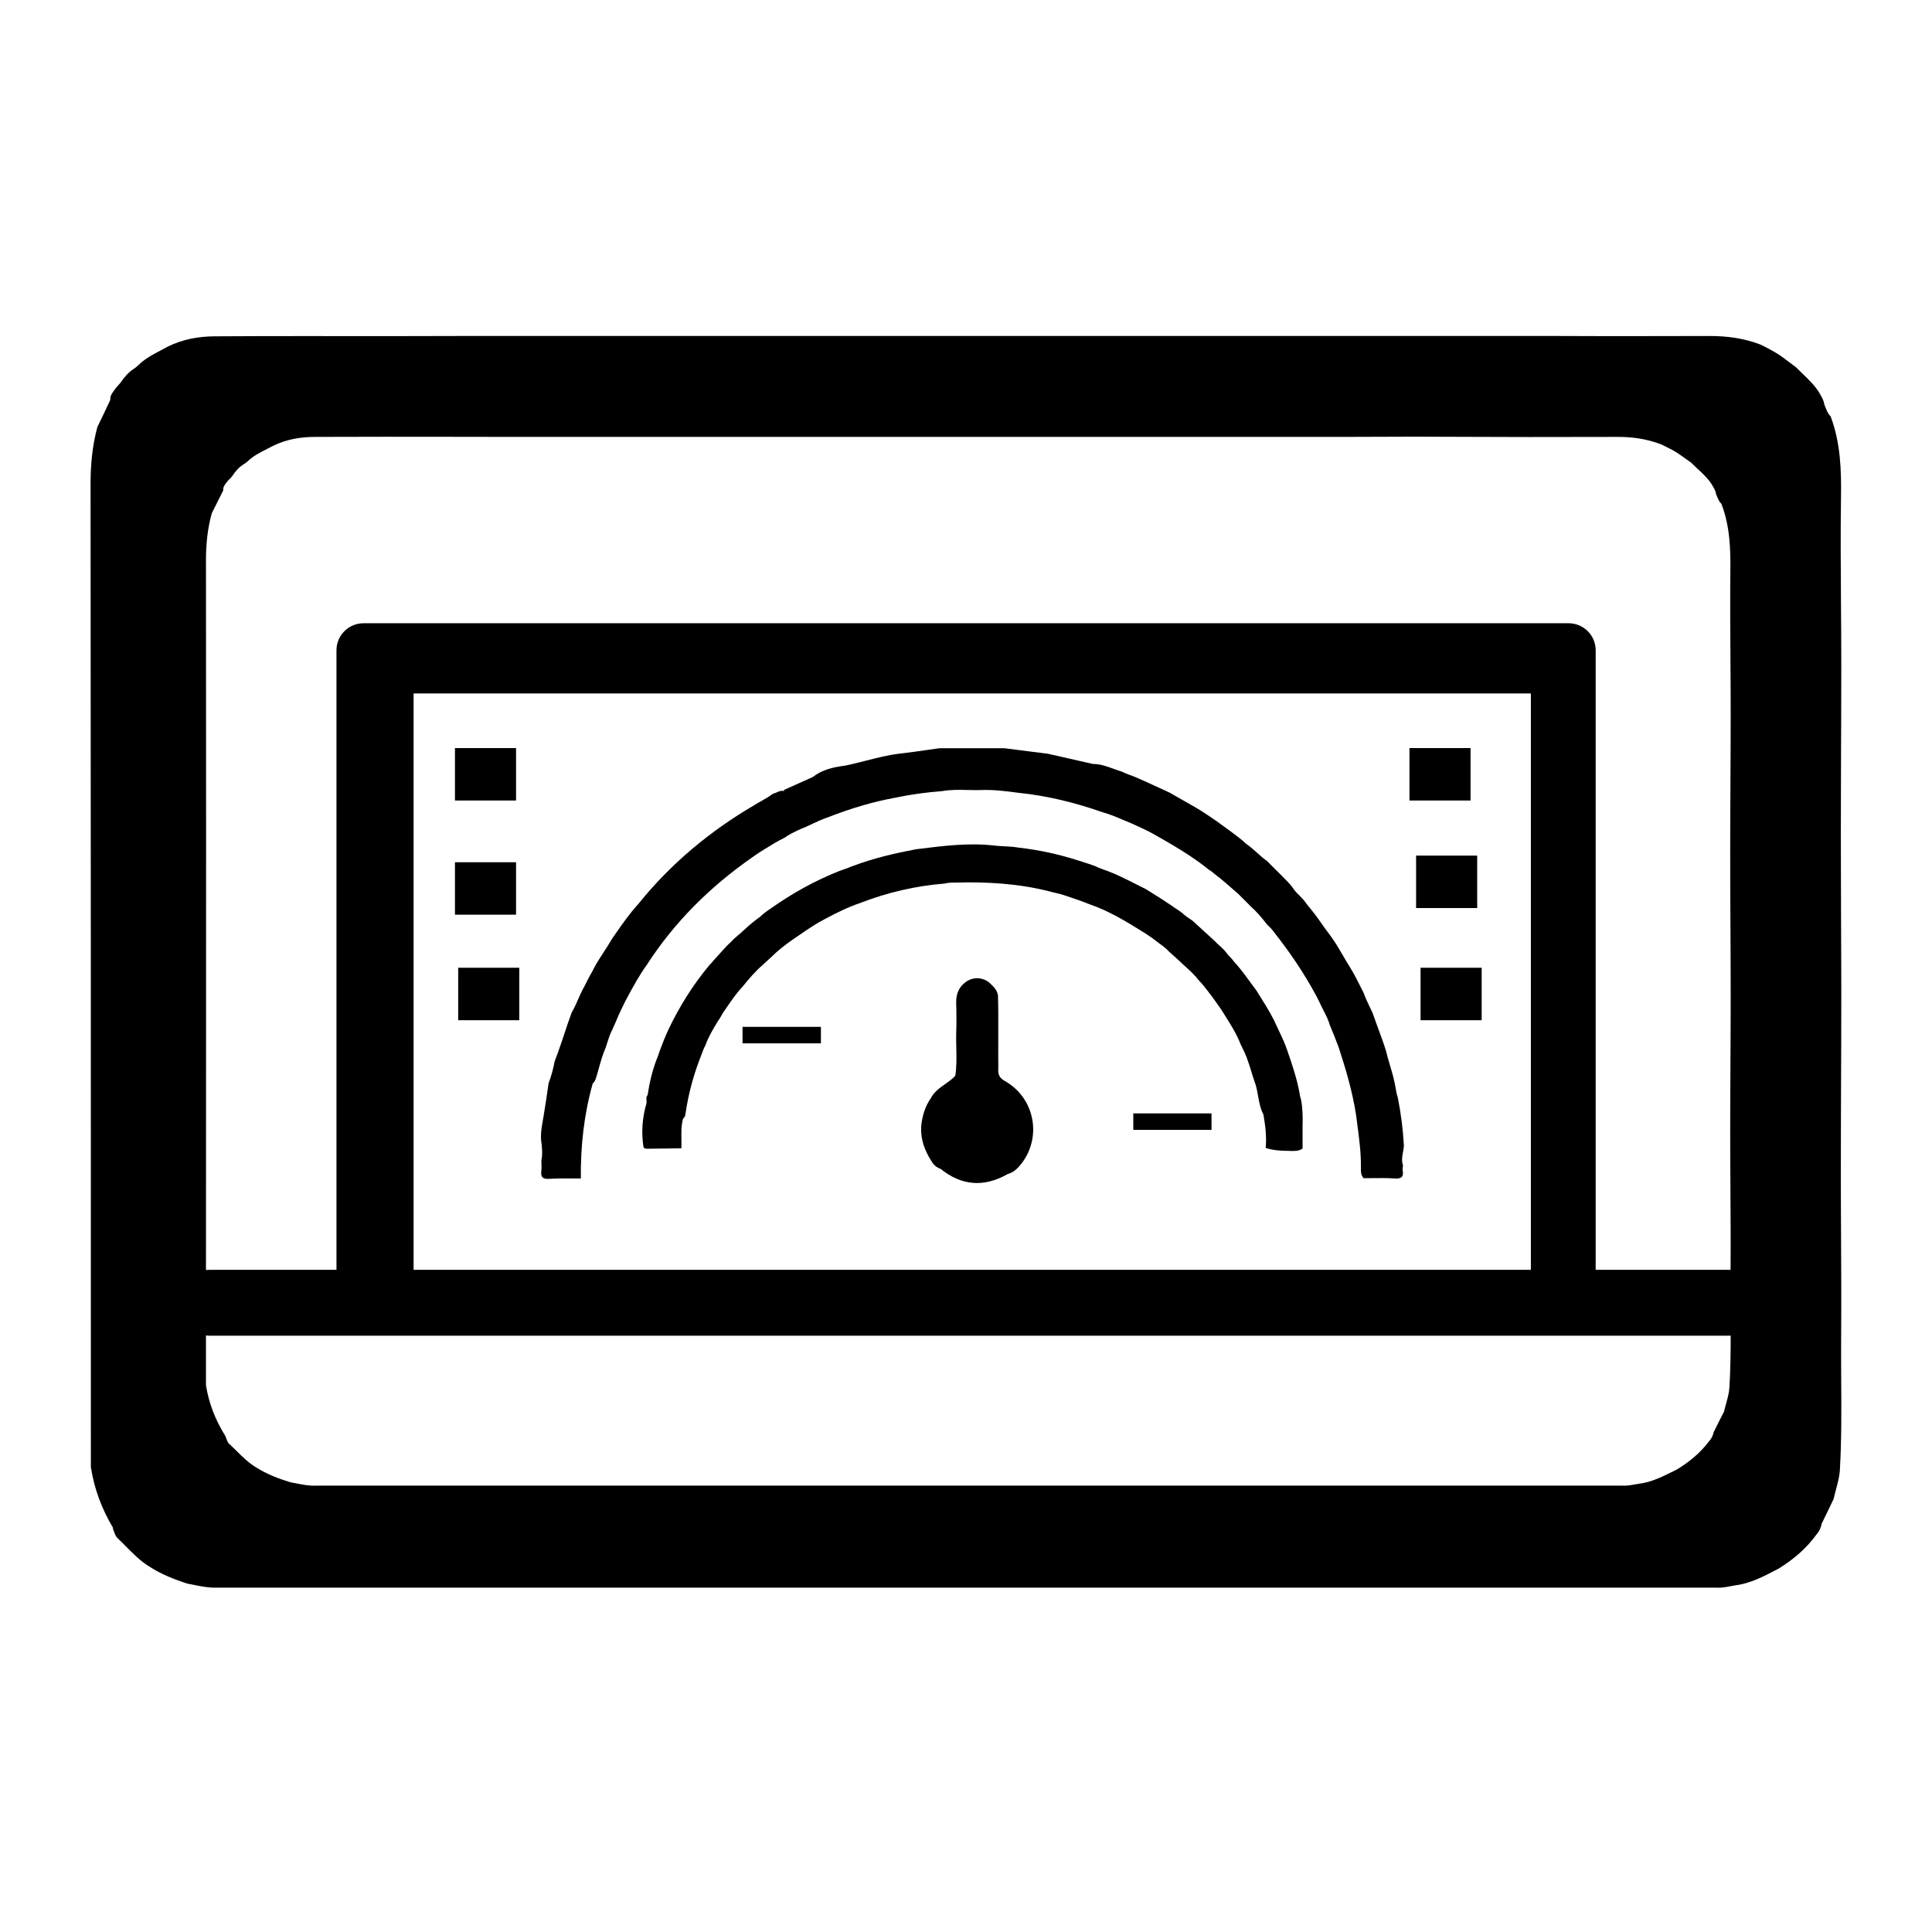 <svg width="64" height="64" viewBox="0 0 64 64" fill="none" xmlns="http://www.w3.org/2000/svg">
<path d="M31.154 38.717C31.849 39.279 32.58 39.336 33.357 38.906V38.901C33.5 38.86 33.612 38.794 33.715 38.687C34.517 37.843 34.353 36.484 33.372 35.861C33.353 35.848 33.333 35.837 33.314 35.825C33.234 35.779 33.157 35.733 33.112 35.651C33.05 35.538 33.071 35.416 33.071 35.293L33.069 35.188L33.068 35.018L33.068 34.791V34.709L33.069 34.301C33.07 33.86 33.072 33.419 33.06 32.978C33.035 32.794 32.907 32.677 32.779 32.559C32.749 32.528 32.715 32.505 32.679 32.486C32.655 32.473 32.63 32.462 32.606 32.452C32.416 32.375 32.233 32.395 32.054 32.487C31.778 32.661 31.665 32.907 31.675 33.234C31.686 33.576 31.686 33.924 31.675 34.266L31.674 34.338L31.674 34.402L31.674 34.437L31.675 34.51C31.676 34.581 31.677 34.651 31.679 34.722C31.686 35.027 31.692 35.332 31.645 35.636C31.599 35.687 31.547 35.733 31.493 35.776L31.451 35.809C31.422 35.831 31.393 35.852 31.363 35.873L31.305 35.915C31.123 36.043 30.942 36.171 30.837 36.377C30.638 36.658 30.551 36.975 30.515 37.307V37.496C30.536 37.884 30.689 38.216 30.899 38.533C30.97 38.62 31.047 38.687 31.154 38.717Z" fill="black"/>
<path d="M25.962 26.171L26.135 26.094L26.442 25.956C26.602 25.885 26.762 25.813 26.923 25.741C27.234 25.496 27.602 25.414 27.991 25.363C28.055 25.35 28.119 25.336 28.184 25.322C28.232 25.311 28.28 25.299 28.328 25.288L28.436 25.261C28.516 25.241 28.596 25.221 28.675 25.201L28.682 25.199C29.052 25.104 29.423 25.009 29.805 24.965C30.124 24.928 30.439 24.883 30.755 24.838L31.052 24.796L31.129 24.786H33.27L34.716 24.97L36.203 25.307C36.446 25.307 36.666 25.387 36.884 25.466C36.974 25.498 37.063 25.531 37.154 25.558C37.292 25.624 37.435 25.675 37.583 25.731C37.831 25.834 38.076 25.948 38.32 26.061C38.462 26.127 38.605 26.194 38.748 26.258C38.84 26.312 38.932 26.365 39.025 26.418L39.201 26.517C39.476 26.672 39.751 26.826 40.011 27.004C40.067 27.044 40.125 27.083 40.184 27.122L40.187 27.125C40.224 27.149 40.26 27.173 40.297 27.198C40.362 27.245 40.427 27.293 40.492 27.34L40.661 27.463L40.737 27.519L40.844 27.598C40.946 27.674 41.047 27.752 41.145 27.832C41.169 27.851 41.191 27.871 41.212 27.891L41.213 27.892L41.214 27.893C41.243 27.92 41.272 27.947 41.304 27.97C41.321 27.982 41.337 27.994 41.354 28.006C41.379 28.025 41.403 28.044 41.428 28.064L41.465 28.095L41.507 28.131L41.524 28.145L41.588 28.201L41.644 28.251C41.753 28.349 41.863 28.448 41.983 28.532C42.127 28.68 42.275 28.828 42.428 28.977C42.468 29.019 42.51 29.061 42.552 29.104C42.666 29.218 42.782 29.334 42.868 29.472C42.924 29.549 42.99 29.61 43.057 29.677C43.133 29.753 43.205 29.83 43.266 29.922C43.29 29.955 43.314 29.986 43.339 30.016C43.357 30.038 43.375 30.059 43.394 30.08C43.568 30.29 43.726 30.515 43.885 30.745C43.917 30.786 43.948 30.828 43.979 30.87C44.016 30.92 44.053 30.97 44.089 31.021C44.231 31.212 44.35 31.418 44.47 31.624L44.471 31.625C44.549 31.761 44.628 31.896 44.712 32.028C44.886 32.303 45.024 32.605 45.172 32.891C45.234 33.064 45.312 33.227 45.391 33.391C45.417 33.446 45.443 33.501 45.469 33.556C45.528 33.727 45.59 33.898 45.653 34.068C45.744 34.315 45.835 34.562 45.914 34.813C45.95 34.972 45.997 35.128 46.043 35.283L46.044 35.285L46.044 35.286C46.1 35.475 46.156 35.663 46.195 35.855L46.201 35.88C46.207 35.908 46.212 35.935 46.218 35.963C46.224 35.993 46.229 36.024 46.234 36.055C46.251 36.154 46.268 36.253 46.302 36.351C46.409 36.877 46.476 37.414 46.506 37.956C46.505 37.969 46.504 37.981 46.503 37.994L46.5 38.022L46.495 38.05C46.49 38.085 46.484 38.121 46.477 38.156C46.45 38.304 46.423 38.453 46.476 38.605C46.476 38.656 46.455 38.712 46.465 38.763C46.506 38.983 46.425 39.055 46.205 39.039C45.956 39.021 45.704 39.024 45.453 39.027L45.299 39.028L45.172 39.029C45.075 38.927 45.081 38.804 45.081 38.676C45.089 38.201 45.026 37.725 44.963 37.256L44.96 37.227C44.947 37.131 44.934 37.035 44.922 36.939C44.805 36.172 44.585 35.431 44.345 34.695C44.253 34.45 44.156 34.2 44.053 33.959C44.006 33.793 43.928 33.639 43.85 33.486C43.827 33.441 43.804 33.396 43.782 33.351L43.779 33.344C43.724 33.229 43.669 33.114 43.609 32.999C43.2 32.237 42.714 31.522 42.178 30.847C42.153 30.811 42.125 30.778 42.095 30.746C42.085 30.735 42.075 30.724 42.064 30.714L42.037 30.688C42.017 30.668 41.995 30.648 41.973 30.627C41.805 30.407 41.626 30.198 41.421 30.014C41.372 29.962 41.321 29.912 41.27 29.861L41.163 29.755C41.118 29.71 41.073 29.666 41.028 29.62L40.947 29.549C40.714 29.343 40.483 29.139 40.236 28.951L40.21 28.93C40.189 28.912 40.168 28.895 40.147 28.879C40.12 28.859 40.093 28.84 40.062 28.823C39.495 28.363 38.861 27.995 38.227 27.637C38.115 27.571 37.997 27.515 37.88 27.459C37.68 27.367 37.481 27.27 37.272 27.188L37.169 27.145C36.959 27.056 36.75 26.968 36.525 26.907C35.621 26.59 34.696 26.36 33.74 26.263C33.326 26.207 32.912 26.155 32.493 26.171C32.434 26.173 32.376 26.174 32.317 26.174C32.225 26.174 32.134 26.171 32.042 26.169C31.764 26.163 31.486 26.157 31.21 26.207C30.694 26.247 30.183 26.314 29.677 26.421C28.911 26.559 28.175 26.784 27.449 27.065C27.341 27.101 27.237 27.144 27.133 27.19C27.063 27.221 26.992 27.254 26.922 27.286L26.921 27.287C26.789 27.349 26.656 27.411 26.519 27.464C26.33 27.551 26.146 27.637 25.982 27.755C25.748 27.868 25.532 28.003 25.315 28.138L25.2 28.21C25.157 28.238 25.113 28.266 25.07 28.295L25.019 28.33C24.983 28.355 24.948 28.379 24.914 28.404C23.529 29.37 22.343 30.54 21.424 31.966C21.183 32.298 20.989 32.656 20.795 33.014C20.727 33.133 20.669 33.255 20.611 33.378L20.56 33.484C20.549 33.507 20.538 33.53 20.527 33.554L20.494 33.627C20.465 33.693 20.437 33.759 20.409 33.825L20.408 33.827C20.351 33.959 20.296 34.089 20.233 34.215C20.227 34.228 20.221 34.242 20.216 34.255C20.207 34.276 20.199 34.297 20.191 34.318C20.184 34.338 20.177 34.358 20.17 34.379C20.146 34.447 20.125 34.515 20.103 34.584C20.092 34.619 20.081 34.655 20.069 34.69C19.965 34.927 19.895 35.178 19.826 35.426L19.819 35.45C19.805 35.499 19.792 35.547 19.778 35.595C19.747 35.702 19.722 35.815 19.635 35.891C19.344 36.923 19.231 37.971 19.241 39.039C18.889 39.039 18.541 39.029 18.189 39.05C17.953 39.065 17.908 38.973 17.933 38.773C17.948 38.666 17.933 38.549 17.933 38.436C17.974 38.263 17.959 38.084 17.943 37.906V37.905C17.89 37.633 17.938 37.364 17.985 37.1L17.985 37.096L17.986 37.092C17.992 37.056 17.999 37.02 18.005 36.985C18.066 36.617 18.122 36.249 18.173 35.881C18.265 35.646 18.327 35.401 18.373 35.16C18.44 34.988 18.502 34.814 18.562 34.639L18.615 34.483L18.686 34.272L18.688 34.265C18.769 34.02 18.85 33.776 18.94 33.535C18.971 33.484 18.999 33.432 19.025 33.379C19.07 33.29 19.109 33.199 19.149 33.108C19.2 32.99 19.252 32.872 19.313 32.758L19.362 32.668C19.38 32.633 19.399 32.598 19.417 32.562C19.442 32.512 19.468 32.462 19.492 32.411C19.548 32.293 19.625 32.191 19.676 32.068C19.773 31.889 19.884 31.716 19.996 31.544L20.072 31.426C20.097 31.387 20.122 31.348 20.147 31.309C20.167 31.276 20.188 31.243 20.207 31.21L20.245 31.148L20.274 31.097L20.375 30.953C20.617 30.606 20.86 30.256 21.148 29.942C22.221 28.609 23.514 27.535 24.986 26.672C25.057 26.626 25.129 26.585 25.205 26.544C25.323 26.472 25.446 26.411 25.553 26.329C25.561 26.325 25.568 26.32 25.575 26.315C25.583 26.309 25.592 26.303 25.602 26.298L25.61 26.294C25.614 26.292 25.619 26.29 25.625 26.288C25.662 26.279 25.698 26.263 25.733 26.247C25.81 26.213 25.887 26.179 25.977 26.207V26.196L25.962 26.171Z" fill="black"/>
<path d="M21.994 38.047C22.179 38.045 22.363 38.043 22.548 38.038L22.574 38.032V38.017C22.576 37.924 22.575 37.831 22.573 37.737C22.569 37.507 22.564 37.276 22.63 37.051C22.697 37.002 22.705 36.932 22.713 36.864L22.717 36.837C22.804 36.259 22.952 35.692 23.161 35.135C23.186 35.075 23.208 35.015 23.23 34.954C23.273 34.837 23.315 34.719 23.376 34.608C23.467 34.35 23.611 34.11 23.755 33.871L23.785 33.821C23.851 33.729 23.907 33.627 23.964 33.53L24.009 33.465L24.069 33.378C24.231 33.141 24.395 32.901 24.597 32.687C24.812 32.421 25.027 32.166 25.292 31.941L25.384 31.855C25.436 31.807 25.488 31.759 25.543 31.711C25.757 31.496 25.998 31.307 26.248 31.133C26.289 31.105 26.331 31.077 26.372 31.049L26.492 30.966C26.767 30.777 27.043 30.587 27.347 30.433C27.715 30.234 28.093 30.05 28.497 29.912C29.396 29.564 30.331 29.345 31.302 29.268C31.337 29.258 31.372 29.251 31.407 29.247C31.445 29.242 31.485 29.239 31.524 29.238C31.561 29.237 31.598 29.237 31.635 29.237C32.693 29.206 33.74 29.268 34.767 29.529C34.926 29.575 35.094 29.6 35.253 29.656C35.539 29.753 35.825 29.845 36.101 29.958C36.743 30.178 37.305 30.526 37.868 30.874L37.941 30.919C37.984 30.951 38.028 30.98 38.073 31.009C38.135 31.05 38.196 31.091 38.253 31.138C38.278 31.158 38.304 31.178 38.33 31.197L38.4 31.249L38.402 31.251C38.437 31.276 38.472 31.302 38.506 31.328L38.525 31.343L38.54 31.354L38.57 31.378C38.59 31.394 38.611 31.412 38.63 31.429L38.658 31.455C38.679 31.475 38.699 31.495 38.718 31.517C38.882 31.66 39.04 31.803 39.193 31.951L39.277 32.027C39.43 32.165 39.583 32.303 39.704 32.467C39.724 32.489 39.745 32.511 39.766 32.533L39.771 32.539C39.792 32.561 39.812 32.583 39.832 32.605C40.057 32.881 40.266 33.167 40.466 33.459C40.511 33.533 40.558 33.607 40.605 33.681C40.788 33.973 40.972 34.266 41.094 34.588C41.191 34.782 41.288 34.976 41.35 35.181L41.365 35.223C41.372 35.243 41.38 35.264 41.387 35.285C41.41 35.357 41.432 35.43 41.455 35.504C41.486 35.608 41.517 35.712 41.554 35.815C41.582 35.887 41.604 35.962 41.622 36.037C41.643 36.126 41.659 36.216 41.675 36.306C41.713 36.515 41.751 36.725 41.851 36.918C41.917 37.286 41.963 37.654 41.927 38.027C42.167 38.104 42.418 38.124 42.673 38.124C42.701 38.124 42.728 38.125 42.755 38.126C42.892 38.129 43.029 38.133 43.149 38.048V37.317C43.159 37.021 43.154 36.714 43.098 36.423C43.093 36.403 43.087 36.385 43.081 36.366C43.069 36.326 43.057 36.287 43.057 36.249C42.97 35.758 42.811 35.283 42.648 34.813C42.572 34.579 42.466 34.356 42.36 34.132L42.306 34.018C42.273 33.948 42.24 33.877 42.208 33.806C42.035 33.464 41.83 33.147 41.626 32.82C41.59 32.773 41.555 32.725 41.521 32.678L41.438 32.565C41.291 32.363 41.144 32.162 40.982 31.971C40.962 31.952 40.943 31.931 40.924 31.91C40.903 31.887 40.883 31.863 40.864 31.838C40.824 31.782 40.778 31.726 40.726 31.68C40.685 31.639 40.645 31.593 40.614 31.547C40.599 31.527 40.584 31.509 40.568 31.49C40.555 31.475 40.541 31.461 40.527 31.446C40.495 31.414 40.462 31.384 40.429 31.353L40.403 31.33C40.351 31.284 40.299 31.236 40.251 31.184C40.176 31.115 40.102 31.047 40.027 30.978L39.795 30.766C39.737 30.713 39.68 30.66 39.622 30.607C39.575 30.559 39.525 30.517 39.472 30.477C39.427 30.444 39.38 30.412 39.331 30.382C39.304 30.363 39.278 30.344 39.254 30.324C39.243 30.315 39.233 30.307 39.223 30.298L39.209 30.285L39.193 30.27C39.142 30.224 39.082 30.183 39.021 30.143L39.019 30.142C38.989 30.123 38.959 30.103 38.93 30.083L38.863 30.037L38.824 30.009C38.786 29.983 38.747 29.957 38.708 29.932C38.663 29.902 38.617 29.872 38.572 29.842L38.48 29.782C38.417 29.741 38.353 29.701 38.289 29.66L38.215 29.614L38.119 29.554L37.946 29.447C37.882 29.416 37.819 29.384 37.755 29.352L37.611 29.279C37.308 29.126 37.004 28.972 36.679 28.849C36.624 28.828 36.57 28.81 36.515 28.791C36.478 28.777 36.44 28.763 36.403 28.747C36.372 28.731 36.34 28.717 36.308 28.704L36.277 28.691L36.252 28.681C36.188 28.656 36.123 28.634 36.057 28.613L35.951 28.579C35.881 28.557 35.812 28.535 35.743 28.512C35.089 28.302 34.42 28.154 33.73 28.077C33.579 28.05 33.428 28.043 33.277 28.035L33.178 28.029C33.101 28.025 33.025 28.02 32.948 28.011C32.108 27.913 31.282 28.016 30.456 28.119L30.342 28.133C29.636 28.266 28.936 28.43 28.272 28.68C28.247 28.688 28.222 28.697 28.197 28.707L28.181 28.713L28.14 28.73L28.112 28.741L28.073 28.757C28.026 28.776 27.977 28.792 27.928 28.809C27.886 28.823 27.844 28.837 27.802 28.854C26.989 29.176 26.238 29.595 25.538 30.091C25.405 30.177 25.282 30.27 25.17 30.377C25.139 30.399 25.108 30.422 25.077 30.445C25.042 30.471 25.007 30.498 24.973 30.525C24.859 30.615 24.748 30.71 24.643 30.811C24.587 30.868 24.526 30.918 24.465 30.969C24.383 31.038 24.3 31.107 24.229 31.189C24.01 31.384 23.831 31.614 23.631 31.823C23.596 31.874 23.545 31.92 23.504 31.966C22.952 32.626 22.507 33.341 22.144 34.102C22.037 34.332 21.945 34.568 21.858 34.803C21.832 34.879 21.807 34.953 21.78 35.024C21.769 35.053 21.757 35.081 21.746 35.109C21.602 35.492 21.511 35.881 21.454 36.274C21.424 36.308 21.415 36.345 21.413 36.382C21.412 36.405 21.413 36.428 21.415 36.452C21.416 36.467 21.418 36.483 21.418 36.498L21.418 36.51C21.418 36.517 21.418 36.525 21.417 36.532L21.416 36.539C21.416 36.545 21.415 36.55 21.413 36.556C21.276 37.031 21.24 37.511 21.316 37.997C21.337 38.043 21.378 38.053 21.429 38.053C21.553 38.051 21.677 38.05 21.801 38.049L21.994 38.047Z" fill="black"/>
<path d="M27.194 34.016H24.597V34.562H27.194V34.016Z" fill="black"/>
<path d="M37.542 36.883H40.133V37.429H37.542V36.883Z" fill="black"/>
<path d="M17.095 24.781H15.071V26.518H17.095V24.781Z" fill="black"/>
<path d="M46.69 24.781H48.714V26.518H46.69V24.781Z" fill="black"/>
<path d="M17.095 28.563H15.071V30.3H17.095V28.563Z" fill="black"/>
<path d="M46.91 28.343H48.934V30.08H46.91V28.343Z" fill="black"/>
<path d="M17.202 32.058H15.178V33.796H17.202V32.058Z" fill="black"/>
<path d="M47.058 32.058H49.082V33.796H47.058V32.058Z" fill="black"/>
<path fill-rule="evenodd" clip-rule="evenodd" d="M3.01 48.596C3.118 49.317 3.373 49.986 3.746 50.615V50.63H3.736C3.751 50.664 3.764 50.699 3.776 50.733C3.803 50.812 3.83 50.888 3.894 50.952C3.992 51.043 4.085 51.139 4.179 51.234C4.411 51.469 4.643 51.704 4.927 51.882C5.325 52.143 5.765 52.317 6.209 52.46C6.245 52.466 6.28 52.473 6.315 52.48L6.419 52.501L6.421 52.501L6.429 52.503C6.668 52.551 6.91 52.6 7.16 52.593H56.845C57.018 52.605 57.188 52.572 57.355 52.54C57.4 52.532 57.445 52.523 57.489 52.516C57.981 52.453 58.415 52.226 58.849 51.999L58.925 51.959C59.411 51.657 59.84 51.294 60.172 50.834C60.264 50.732 60.32 50.61 60.346 50.472C60.479 50.201 60.612 49.93 60.739 49.659C60.763 49.552 60.791 49.447 60.82 49.342C60.877 49.128 60.935 48.914 60.949 48.688C61.005 47.691 60.999 46.691 60.992 45.692C60.989 45.232 60.987 44.773 60.99 44.313C60.999 43.18 60.993 42.046 60.987 40.913V40.886C60.985 40.538 60.983 40.19 60.982 39.842L60.981 39.476L60.98 38.946L60.98 38.748C60.98 38.226 60.981 37.704 60.983 37.183C60.984 36.777 60.986 36.371 60.987 35.965C60.991 35.038 60.995 34.11 60.995 33.182L60.995 32.664C60.994 32.408 60.994 32.151 60.993 31.894L60.987 30.4C60.983 29.472 60.98 28.545 60.98 27.617C60.98 26.689 60.983 25.762 60.987 24.834L60.991 23.976C60.993 23.334 60.995 22.693 60.995 22.052C60.995 21.368 60.99 20.684 60.985 20C60.977 18.829 60.968 17.658 60.985 16.486C61 15.566 60.969 14.662 60.642 13.793C60.556 13.71 60.517 13.609 60.477 13.508C60.463 13.471 60.449 13.435 60.433 13.399C60.416 13.27 60.351 13.159 60.289 13.052C60.277 13.031 60.265 13.011 60.254 12.991C60.108 12.761 59.915 12.575 59.722 12.389C59.644 12.315 59.567 12.24 59.492 12.163C59.465 12.143 59.437 12.123 59.41 12.102C59.363 12.068 59.317 12.032 59.27 11.997L59.268 11.995C59.114 11.879 58.963 11.764 58.797 11.667C58.639 11.58 58.48 11.488 58.312 11.412C57.775 11.207 57.218 11.13 56.641 11.13C56.089 11.13 55.537 11.132 54.984 11.133C54.455 11.134 53.926 11.135 53.397 11.135C52.82 11.135 52.244 11.134 51.668 11.13H15.117C13.91 11.135 12.704 11.134 11.499 11.134L10.083 11.133C9.555 11.133 9.027 11.134 8.498 11.135C8.044 11.136 7.589 11.138 7.135 11.141C6.583 11.141 6.051 11.238 5.555 11.483C5.269 11.641 4.968 11.779 4.707 11.984L4.686 12.003L4.634 12.05C4.57 12.111 4.506 12.17 4.431 12.219C4.247 12.336 4.114 12.5 3.991 12.679C3.966 12.71 3.938 12.739 3.911 12.769L3.904 12.777C3.88 12.804 3.856 12.83 3.833 12.858C3.756 12.98 3.639 13.083 3.654 13.246C3.516 13.548 3.368 13.849 3.225 14.146C3.061 14.759 3 15.377 3 16.011C3.01 26.876 3.01 37.736 3.01 48.596ZM7.828 48.056C7.754 47.983 7.68 47.91 7.605 47.84V47.845C7.546 47.789 7.521 47.721 7.497 47.653C7.487 47.626 7.478 47.6 7.467 47.574C7.14 47.047 6.915 46.49 6.823 45.882L6.823 44.239C6.844 44.242 6.866 44.244 6.888 44.245C6.905 44.246 6.923 44.247 6.94 44.247H57.259C57.283 44.247 57.307 44.246 57.331 44.244C57.331 44.813 57.323 45.381 57.29 45.949C57.279 46.14 57.229 46.321 57.178 46.502C57.164 46.553 57.151 46.602 57.138 46.653C57.128 46.689 57.119 46.725 57.111 46.761C57.056 46.865 57.003 46.97 56.951 47.075L56.768 47.441C56.743 47.553 56.697 47.656 56.615 47.743C56.324 48.131 55.951 48.438 55.532 48.688L55.427 48.74C55.06 48.922 54.7 49.102 54.279 49.153L54.185 49.169C54.034 49.196 53.883 49.223 53.722 49.214H10.451C10.239 49.222 10.036 49.182 9.833 49.142C9.762 49.128 9.69 49.114 9.618 49.102C9.235 48.984 8.847 48.836 8.504 48.622C8.247 48.471 8.038 48.264 7.829 48.057L7.828 48.056ZM6.823 42.072C6.844 42.069 6.866 42.068 6.888 42.066C6.905 42.065 6.923 42.065 6.94 42.065H11.146V21.541C11.146 21.05 11.545 20.646 12.041 20.646H51.965C52.455 20.646 52.859 21.045 52.859 21.541V42.065H57.259C57.282 42.065 57.305 42.066 57.327 42.067C57.334 41.197 57.328 40.324 57.323 39.452V39.405C57.321 39.114 57.319 38.822 57.318 38.531C57.317 38.325 57.316 38.12 57.316 37.914L57.315 37.613C57.315 36.837 57.319 36.059 57.323 35.28C57.325 34.931 57.326 34.581 57.328 34.232L57.33 33.581C57.33 33.37 57.331 33.159 57.331 32.947C57.331 32.542 57.33 32.137 57.328 31.731L57.323 30.634C57.321 30.289 57.32 29.945 57.318 29.601C57.316 29.161 57.315 28.721 57.315 28.282C57.315 27.856 57.316 27.43 57.318 27.004L57.323 25.948C57.327 25.17 57.331 24.392 57.331 23.616C57.331 23.363 57.33 23.11 57.329 22.857C57.327 22.513 57.325 22.168 57.323 21.824V21.802C57.317 20.851 57.311 19.899 57.32 18.95C57.331 18.178 57.305 17.422 57.024 16.691C56.95 16.621 56.915 16.533 56.879 16.445L56.867 16.414L56.858 16.392L56.845 16.364C56.83 16.236 56.753 16.134 56.687 16.021C56.563 15.835 56.402 15.684 56.239 15.534L56.238 15.533C56.165 15.465 56.092 15.397 56.022 15.326C55.965 15.286 55.908 15.245 55.85 15.204C55.71 15.103 55.568 15.001 55.419 14.917C55.377 14.896 55.337 14.875 55.296 14.854C55.257 14.833 55.218 14.813 55.179 14.793C55.119 14.763 55.059 14.734 54.995 14.708C54.53 14.534 54.045 14.468 53.544 14.473C53.063 14.473 52.583 14.474 52.102 14.475C51.139 14.477 50.176 14.479 49.215 14.473C47.631 14.463 46.051 14.463 44.462 14.473H17.381C16.751 14.473 16.12 14.472 15.49 14.471L15.066 14.47C13.523 14.468 11.978 14.466 10.431 14.473C9.95 14.473 9.49 14.555 9.056 14.764C8.934 14.829 8.81 14.889 8.688 14.953C8.559 15.021 8.433 15.094 8.315 15.183L8.297 15.199L8.275 15.219L8.261 15.232L8.26 15.233L8.258 15.235L8.257 15.235C8.201 15.287 8.143 15.339 8.075 15.377C7.916 15.474 7.799 15.612 7.697 15.766C7.656 15.822 7.605 15.868 7.554 15.919C7.538 15.941 7.522 15.962 7.505 15.983C7.444 16.06 7.383 16.137 7.395 16.246C7.331 16.373 7.267 16.499 7.204 16.626L7.143 16.748C7.101 16.831 7.059 16.914 7.017 16.997C6.874 17.508 6.823 18.03 6.823 18.561C6.829 24.633 6.827 30.704 6.825 36.775L6.823 42.072ZM50.712 42.065V22.972H13.701V42.065H50.712Z" fill="black"/>
</svg>
